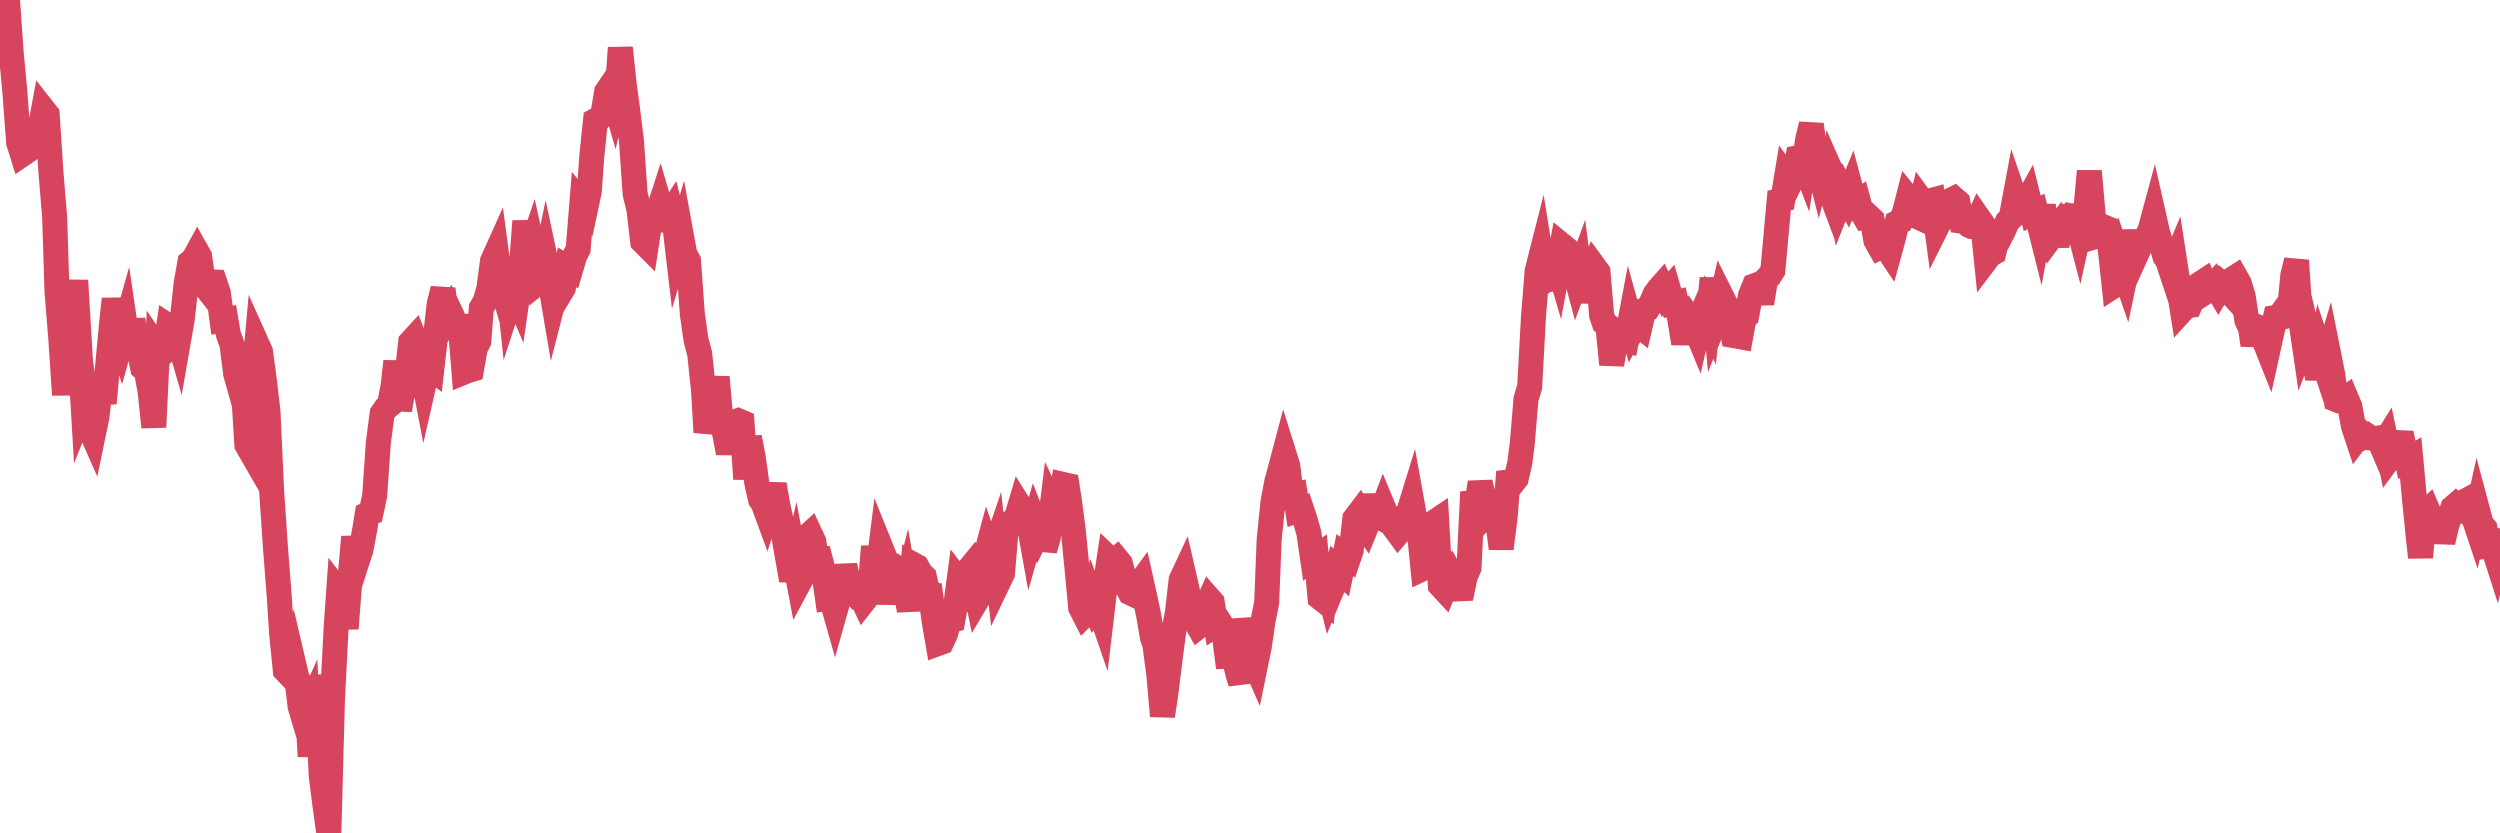 <?xml version="1.0"?><svg width="150px" height="50px" xmlns="http://www.w3.org/2000/svg" xmlns:xlink="http://www.w3.org/1999/xlink"> <polyline fill="none" stroke="#d6455d" stroke-width="1.5px" stroke-linecap="round" stroke-miterlimit="5" points="0.00,1.75 0.22,1.30 0.45,0.00 0.67,3.14 0.89,5.50 1.12,8.56 1.34,9.26 1.56,9.11 1.71,8.49 1.94,8.79 2.16,8.61 2.38,7.84 2.61,6.59 2.83,6.87 3.05,10.25 3.28,13.04 3.42,17.51 3.65,20.35 3.87,23.69 4.09,20.18 4.32,19.42 4.54,16.83 4.76,20.50 4.99,24.38 5.14,24.00 5.36,25.65 5.58,26.15 5.81,25.04 6.03,23.19 6.25,24.19 6.48,21.71 6.70,19.36 6.85,17.94 7.07,19.61 7.30,20.38 7.52,19.60 7.74,21.10 7.97,19.17 8.19,20.68 8.41,21.33 8.56,22.07 8.78,22.26 9.01,23.51 9.23,25.63 9.45,20.93 9.68,21.27 9.90,21.07 10.12,19.58 10.27,19.68 10.50,19.62 10.72,20.38 10.94,19.12 11.17,17.01 11.39,15.75 11.61,15.57 11.84,15.15 11.98,15.40 12.21,17.05 12.43,17.33 12.65,16.91 12.88,16.92 13.10,17.58 13.32,19.21 13.55,19.17 13.70,20.06 13.92,20.67 14.14,22.42 14.37,23.24 14.59,23.09 14.81,26.69 15.04,27.09 15.26,22.27 15.41,20.61 15.63,21.10 15.86,22.80 16.08,24.71 16.30,29.49 16.53,32.89 16.75,35.72 16.90,38.03 17.12,40.23 17.34,40.46 17.57,39.61 17.79,40.55 18.01,42.40 18.24,43.17 18.46,42.68 18.61,45.39 18.83,40.54 19.06,42.46 19.28,46.61 19.50,48.34 19.73,50.00 19.95,41.86 20.17,37.63 20.32,35.49 20.55,35.79 20.77,37.71 20.99,34.81 21.22,32.22 21.44,33.65 21.66,32.97 21.89,31.73 22.03,30.87 22.26,30.77 22.48,29.75 22.70,26.57 22.93,24.81 23.15,24.49 23.37,24.31 23.60,23.06 23.75,21.68 23.97,24.60 24.19,23.36 24.42,22.49 24.64,20.53 24.86,20.29 25.09,20.87 25.31,22.16 25.46,22.94 25.68,21.97 25.91,22.14 26.13,20.18 26.35,18.25 26.58,17.34 26.80,19.11 27.02,18.72 27.17,19.04 27.39,19.58 27.62,19.58 27.84,22.33 28.06,22.24 28.29,22.17 28.51,20.91 28.73,20.47 28.88,18.48 29.11,18.08 29.33,17.32 29.55,15.66 29.78,15.15 30.00,16.80 30.22,17.54 30.45,16.72 30.59,18.03 30.82,17.32 31.04,17.83 31.26,16.30 31.49,13.27 31.71,15.38 31.93,14.73 32.08,15.41 32.31,16.92 32.53,16.74 32.75,15.67 32.98,16.75 33.20,18.05 33.42,17.19 33.65,17.53 33.80,17.28 34.02,16.04 34.24,16.17 34.47,15.39 34.69,14.94 34.91,12.22 35.14,12.50 35.36,11.47 35.51,9.35 35.73,7.23 35.95,7.11 36.18,6.81 36.40,5.50 36.62,5.18 36.85,5.97 37.07,5.01 37.22,2.87 37.44,4.97 37.67,6.68 37.89,8.49 38.11,11.64 38.34,12.59 38.56,14.49 38.78,14.71 38.93,13.73 39.16,13.19 39.38,13.02 39.60,12.34 39.83,13.13 40.05,13.06 40.27,12.72 40.50,13.64 40.64,14.83 40.87,14.06 41.09,15.26 41.31,15.65 41.54,18.84 41.76,20.39 41.98,21.22 42.21,23.40 42.36,25.94 42.58,24.99 42.80,24.33 43.03,22.63 43.25,25.20 43.47,25.97 43.70,27.17 43.92,26.15 44.07,25.32 44.29,25.24 44.52,25.34 44.74,28.74 44.96,26.24 45.19,27.41 45.41,28.99 45.63,29.97 45.78,30.18 46.00,30.78 46.23,30.06 46.45,29.07 46.67,30.33 46.90,31.37 47.12,32.71 47.34,33.94 47.49,34.81 47.72,33.80 47.94,34.97 48.16,34.56 48.39,32.23 48.61,32.03 48.83,32.50 48.98,33.48 49.20,33.49 49.43,34.36 49.65,35.91 49.87,35.88 50.10,36.69 50.32,35.91 50.54,34.99 50.69,33.94 50.92,34.97 51.14,35.48 51.36,35.71 51.59,35.62 51.81,36.09 52.03,35.81 52.26,34.63 52.41,32.79 52.63,34.60 52.85,32.85 53.08,33.42 53.30,36.23 53.52,34.10 53.75,34.03 53.97,34.17 54.12,36.20 54.34,35.34 54.56,36.63 54.79,33.87 55.01,33.99 55.23,34.39 55.46,34.61 55.68,35.61 55.83,35.64 56.05,37.28 56.28,38.61 56.50,38.53 56.72,38.06 56.95,37.26 57.17,37.20 57.39,35.96 57.54,34.85 57.77,35.15 57.99,34.34 58.21,34.07 58.44,34.85 58.66,35.93 58.88,35.56 59.11,33.45 59.25,32.93 59.48,33.59 59.70,32.94 59.92,34.89 60.15,34.41 60.37,31.73 60.59,31.44 60.82,31.20 60.97,31.12 61.19,30.38 61.41,30.73 61.64,30.89 61.86,32.11 62.08,31.34 62.31,31.93 62.53,31.48 62.68,33.00 62.90,32.23 63.13,30.36 63.35,30.82 63.57,30.54 63.80,29.07 64.02,29.12 64.17,30.09 64.39,31.76 64.61,34.00 64.84,36.46 65.06,36.89 65.28,36.67 65.51,35.89 65.73,36.47 65.88,36.28 66.10,36.92 66.33,34.98 66.55,33.52 66.77,33.73 67.00,33.54 67.22,33.81 67.44,34.64 67.59,35.15 67.81,35.57 68.04,35.68 68.26,35.18 68.48,34.88 68.71,35.91 68.93,36.98 69.15,38.27 69.30,38.72 69.53,40.49 69.75,42.96 69.97,41.46 70.20,39.59 70.42,37.91 70.64,36.80 70.87,34.78 71.02,34.46 71.24,35.41 71.46,37.00 71.69,37.20 71.91,37.59 72.13,37.42 72.36,36.46 72.58,35.96 72.73,36.13 72.95,37.46 73.17,37.31 73.40,37.67 73.62,39.37 73.84,39.36 74.07,39.60 74.29,40.49 74.44,40.96 74.66,37.15 74.89,38.31 75.11,39.40 75.33,39.90 75.56,38.78 75.78,37.26 76.00,36.16 76.15,32.36 76.38,30.11 76.60,28.94 76.82,28.13 77.05,27.26 77.27,27.96 77.49,29.76 77.72,29.70 77.86,30.62 78.09,30.54 78.31,31.20 78.53,31.97 78.76,33.55 78.98,33.40 79.20,35.86 79.43,36.04 79.58,34.74 79.80,35.64 80.02,35.11 80.25,34.15 80.47,34.35 80.69,33.31 80.92,33.47 81.07,33.03 81.29,31.12 81.51,30.83 81.74,31.33 81.96,31.65 82.18,31.11 82.41,29.72 82.63,30.95 82.78,31.03 83.00,30.45 83.22,30.98 83.45,31.05 83.67,31.68 83.89,31.98 84.12,31.71 84.34,31.18 84.49,30.81 84.71,30.10 84.94,31.38 85.16,31.93 85.38,34.11 85.61,34.00 85.83,31.62 86.05,31.33 86.20,31.23 86.42,35.12 86.65,35.37 86.87,34.82 87.09,34.48 87.32,34.89 87.54,35.33 87.76,35.32 87.91,34.60 88.14,34.07 88.36,29.52 88.58,30.41 88.81,28.95 89.03,29.89 89.25,30.82 89.48,30.59 89.63,30.44 89.85,31.20 90.07,32.91 90.30,31.11 90.52,28.31 90.74,29.01 90.97,28.72 91.19,27.77 91.34,26.57 91.56,23.94 91.78,23.21 92.01,18.99 92.23,16.24 92.45,15.38 92.68,16.82 92.90,16.63 93.05,17.40 93.27,15.12 93.50,15.91 93.72,14.72 93.94,14.90 94.17,15.69 94.39,15.92 94.61,16.74 94.76,16.33 94.99,18.12 95.21,16.56 95.43,16.62 95.66,16.02 95.88,16.32 96.10,18.93 96.25,19.37 96.47,19.54 96.70,21.87 96.92,20.60 97.14,19.30 97.37,20.36 97.59,20.42 97.81,19.25 97.96,19.79 98.19,19.38 98.41,19.56 98.63,18.61 98.86,18.52 99.08,18.17 99.30,17.65 99.53,17.34 99.68,17.17 99.90,17.65 100.12,17.40 100.35,18.19 100.57,18.14 100.79,19.17 101.02,20.60 101.24,19.39 101.39,19.12 101.61,19.43 101.83,19.96 102.06,18.95 102.28,18.43 102.50,18.94 102.73,16.70 102.95,19.17 103.10,18.80 103.32,17.83 103.55,18.29 103.77,18.94 103.99,20.13 104.22,20.17 104.44,20.21 104.66,18.99 104.81,18.90 105.03,17.72 105.26,17.15 105.48,17.07 105.70,18.20 105.93,16.80 106.15,16.58 106.37,16.23 106.52,14.58 106.75,12.03 106.97,11.97 107.19,10.63 107.42,10.95 107.64,10.49 107.86,9.46 108.09,9.41 108.24,9.80 108.46,8.36 108.68,7.47 108.91,9.22 109.13,10.08 109.35,9.22 109.58,10.89 109.80,11.48 109.95,10.48 110.17,10.98 110.39,12.10 110.62,11.52 110.84,11.92 111.06,11.38 111.29,12.24 111.51,12.09 111.66,12.64 111.88,13.02 112.11,12.97 112.33,13.18 112.55,14.42 112.78,14.83 113.00,14.72 113.15,14.80 113.37,15.13 113.60,14.29 113.82,13.37 114.04,13.27 114.27,12.74 114.49,11.88 114.71,12.15 114.86,12.92 115.08,13.02 115.31,12.05 115.53,12.35 115.75,12.06 115.98,12.00 116.20,13.64 116.42,13.20 116.57,13.13 116.80,12.21 117.02,12.03 117.24,11.92 117.47,12.12 117.69,13.27 117.91,13.30 118.14,13.52 118.29,13.59 118.51,13.60 118.73,13.11 118.96,13.44 119.18,15.58 119.40,15.29 119.63,15.16 119.85,14.26 120.00,14.25 120.22,13.82 120.44,13.30 120.67,13.07 120.89,11.89 121.11,12.53 121.34,12.41 121.56,12.18 121.71,11.91 121.93,12.80 122.16,12.69 122.38,13.57 122.60,12.36 122.83,13.60 123.05,14.23 123.27,13.93 123.42,14.75 123.64,13.43 123.87,13.18 124.09,13.33 124.31,12.96 124.54,13.00 124.76,13.84 124.98,12.84 125.13,12.81 125.36,10.27 125.58,12.78 125.80,14.17 126.03,14.10 126.25,13.63 126.47,13.72 126.70,15.72 126.85,17.14 127.07,17.00 127.29,15.88 127.52,16.54 127.74,15.49 127.96,13.86 128.19,15.25 128.33,14.94 128.56,14.40 128.78,14.25 129.00,13.81 129.23,12.96 129.45,13.93 129.67,14.65 129.90,15.40 130.05,15.61 130.27,16.27 130.49,15.74 130.72,17.23 130.94,18.61 131.16,18.37 131.39,18.33 131.61,17.81 131.76,17.52 131.98,17.04 132.21,16.89 132.43,17.46 132.65,17.32 132.88,17.06 133.10,17.43 133.32,17.06 133.47,17.19 133.69,17.43 133.92,16.76 134.14,16.62 134.36,17.01 134.59,17.77 134.81,19.22 135.03,19.69 135.18,20.70 135.41,19.60 135.63,19.69 135.85,20.41 136.08,20.99 136.30,19.99 136.52,19.05 136.75,19.01 136.90,18.80 137.12,18.98 137.34,18.92 137.57,16.51 137.79,15.63 138.01,18.97 138.24,20.54 138.46,19.98 138.61,20.61 138.83,21.20 139.05,22.73 139.28,21.34 139.50,22.00 139.72,21.25 139.95,22.40 140.17,23.98 140.32,24.04 140.54,24.03 140.77,23.87 140.99,24.39 141.21,25.58 141.44,26.27 141.66,25.98 141.88,26.20 142.03,26.13 142.25,26.28 142.48,26.31 142.70,26.28 142.92,26.80 143.15,26.43 143.37,27.48 143.59,27.18 143.74,27.20 143.97,26.56 144.19,26.57 144.41,27.59 144.64,27.46 144.86,29.83 145.08,32.05 145.23,33.44 145.46,30.85 145.68,30.64 145.90,31.15 146.13,31.22 146.35,31.20 146.57,32.52 146.80,31.54 146.94,31.16 147.17,30.46 147.39,30.27 147.61,30.43 147.84,30.11 148.06,29.99 148.28,30.62 148.51,31.31 148.66,30.63 148.88,31.45 149.10,31.70 149.33,32.75 149.55,32.72 149.77,33.41 150.00,32.44 "/></svg>